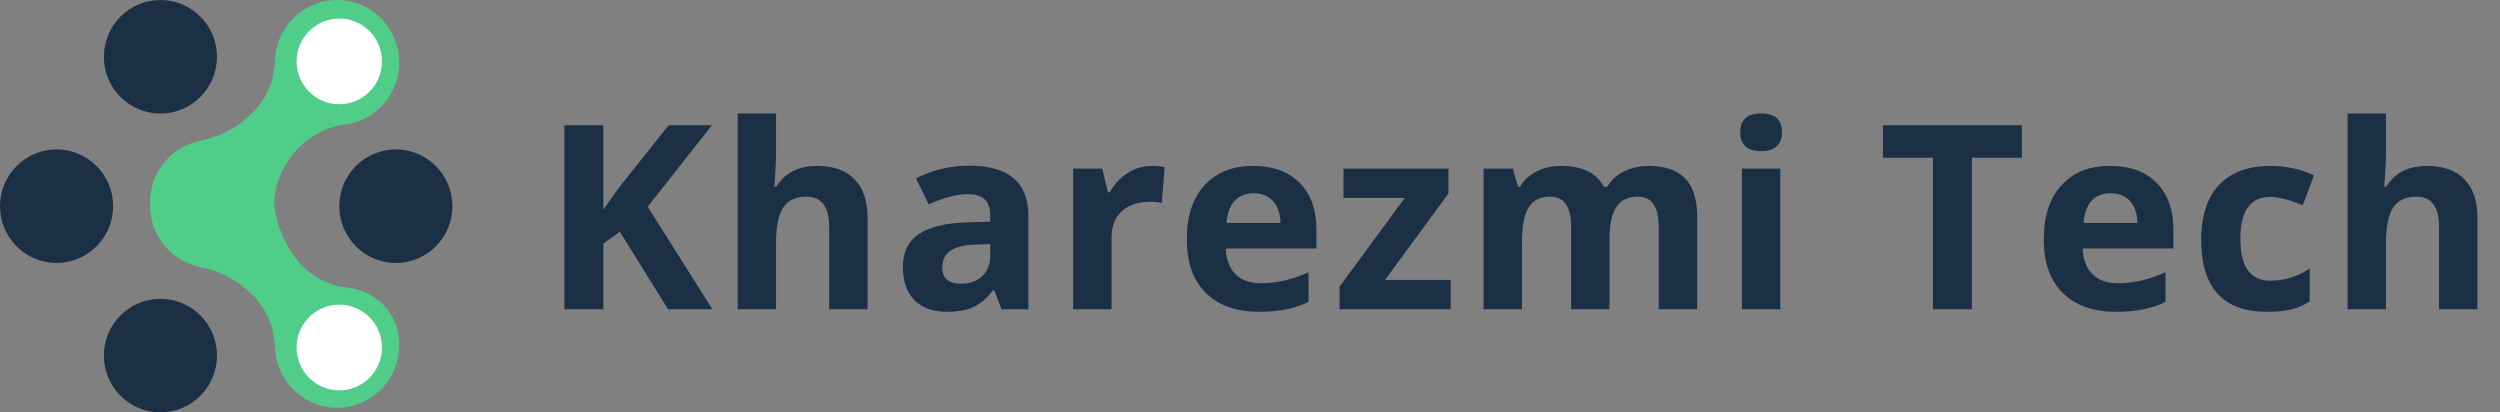 <svg width="291" height="48" viewBox="0 0 291 48" fill="none" xmlns="http://www.w3.org/2000/svg">
<rect x="0" y="0" width="291" height="48" fill="#808080" stroke="none"/>
<path d="M70.236 36H65.695V14.584H70.236V24.384L72.023 21.864L77.824 14.584H82.863L75.393 24.061L82.922 36H77.766L72.155 26.977L70.236 28.354V36ZM90.333 13.207V17.851C90.333 18.31 90.299 19.159 90.231 20.399L90.128 21.732H90.363C91.359 20.121 92.941 19.315 95.109 19.315C97.023 19.315 98.478 19.833 99.474 20.868C100.48 21.903 100.983 23.388 100.983 25.321V36H96.515V26.435C96.515 24.071 95.636 22.89 93.878 22.89C92.628 22.89 91.725 23.314 91.168 24.164C90.612 25.014 90.333 26.391 90.333 28.295V36H85.866V13.207H90.333ZM106.622 20.766C108.516 19.779 110.592 19.286 112.847 19.286C115.103 19.286 116.807 19.77 117.96 20.736C119.122 21.703 119.703 23.153 119.703 25.087V36H116.583L115.719 33.773H115.601C114.849 34.73 114.078 35.39 113.287 35.751C112.496 36.112 111.456 36.293 110.167 36.293C108.604 36.293 107.364 35.844 106.446 34.945C105.548 34.047 105.098 32.753 105.098 31.064C105.098 29.374 105.699 28.114 106.9 27.284C108.101 26.444 109.942 25.98 112.423 25.893L115.264 25.805V25.087C115.264 23.427 114.415 22.597 112.716 22.597C111.407 22.597 109.869 22.992 108.101 23.783L106.622 20.766ZM109.683 31.137C109.683 32.397 110.406 33.026 111.851 33.026C112.896 33.026 113.726 32.728 114.342 32.133C114.957 31.537 115.264 30.746 115.264 29.76V28.412L113.536 28.471C112.237 28.51 111.27 28.744 110.636 29.174C110.001 29.604 109.683 30.258 109.683 31.137ZM134.058 19.315C134.673 19.315 135.176 19.359 135.567 19.447L135.23 23.637C134.878 23.539 134.439 23.49 133.911 23.49C132.486 23.49 131.372 23.856 130.571 24.589C129.78 25.321 129.385 26.347 129.385 27.665V36H124.917V19.623H128.301L128.96 22.377H129.18C129.707 21.439 130.391 20.702 131.231 20.165C132.09 19.599 133.032 19.315 134.058 19.315ZM152.309 35.136C150.805 35.907 148.886 36.293 146.552 36.293C143.916 36.293 141.855 35.565 140.371 34.11C138.886 32.655 138.144 30.575 138.144 27.87C138.144 25.165 138.828 23.07 140.195 21.586C141.562 20.072 143.432 19.315 145.805 19.315C148.178 19.315 150.004 19.975 151.284 21.293C152.583 22.602 153.232 24.423 153.232 26.757V28.925H142.671C142.719 30.204 143.095 31.2 143.798 31.913C144.511 32.616 145.498 32.968 146.757 32.968C148.613 32.968 150.463 32.538 152.309 31.679V35.136ZM149.043 25.951C149.023 24.857 148.735 24.008 148.178 23.402C147.631 22.797 146.884 22.494 145.937 22.494C144.99 22.494 144.243 22.792 143.696 23.388C143.159 23.983 142.851 24.838 142.773 25.951H149.043ZM168.861 32.587V36H155.927V33.363L163.515 23.036H156.381V19.623H168.598V22.523L161.215 32.587H168.861ZM191.917 19.315C193.802 19.315 195.213 19.799 196.151 20.766C197.088 21.732 197.557 23.251 197.557 25.321V36H193.075V26.435C193.075 25.243 192.874 24.355 192.474 23.769C192.074 23.183 191.454 22.89 190.614 22.89C189.51 22.89 188.69 23.285 188.153 24.076C187.616 24.867 187.347 26.102 187.347 27.782V36H182.879V26.435C182.879 25.243 182.679 24.355 182.279 23.769C181.878 23.183 181.258 22.89 180.418 22.89C179.276 22.89 178.446 23.31 177.928 24.149C177.411 24.989 177.152 26.371 177.152 28.295V36H172.684V19.623H176.097L176.698 21.732H176.947C177.386 20.971 178.021 20.38 178.851 19.96C179.681 19.53 180.633 19.315 181.707 19.315C184.168 19.315 185.829 20.121 186.688 21.732H187.083C187.523 20.971 188.167 20.38 189.017 19.96C189.867 19.53 190.833 19.315 191.917 19.315ZM202.566 15.404C202.566 13.94 203.377 13.207 204.998 13.207C206.619 13.207 207.429 13.935 207.429 15.39C207.429 16.093 207.224 16.635 206.814 17.016C206.404 17.396 205.799 17.587 204.998 17.587C203.377 17.587 202.566 16.859 202.566 15.404ZM207.224 36H202.757V19.623H207.224V36ZM235.348 18.363H229.533V36H224.992V18.363H219.176V14.584H235.348V18.363ZM252.062 35.136C250.558 35.907 248.639 36.293 246.305 36.293C243.668 36.293 241.607 35.565 240.123 34.11C238.639 32.655 237.896 30.575 237.896 27.87C237.896 25.165 238.58 23.07 239.947 21.586C241.314 20.072 243.185 19.315 245.558 19.315C247.931 19.315 249.757 19.975 251.036 21.293C252.335 22.602 252.984 24.423 252.984 26.757V28.925H242.423C242.472 30.204 242.848 31.2 243.551 31.913C244.264 32.616 245.25 32.968 246.51 32.968C248.365 32.968 250.216 32.538 252.062 31.679V35.136ZM248.795 25.951C248.775 24.857 248.487 24.008 247.931 23.402C247.384 22.797 246.637 22.494 245.689 22.494C244.742 22.494 243.995 22.792 243.448 23.388C242.911 23.983 242.604 24.838 242.525 25.951H248.795ZM263.868 36.293C258.77 36.293 256.221 33.495 256.221 27.899C256.221 25.126 256.914 23.002 258.301 21.527C259.688 20.053 261.675 19.315 264.263 19.315C266.167 19.315 267.862 19.686 269.346 20.429L268.042 23.886C266.46 23.241 265.201 22.919 264.263 22.919C261.939 22.919 260.777 24.545 260.777 27.797C260.777 31.049 261.939 32.675 264.263 32.675C265.904 32.675 267.432 32.201 268.848 31.254V35.077C268.086 35.565 267.354 35.883 266.651 36.029C265.918 36.205 264.991 36.293 263.868 36.293ZM277.724 13.207V17.851C277.724 18.31 277.69 19.159 277.622 20.399L277.519 21.732H277.754C278.75 20.121 280.332 19.315 282.5 19.315C284.414 19.315 285.869 19.833 286.865 20.868C287.871 21.903 288.374 23.388 288.374 25.321V36H283.906V26.435C283.906 24.071 283.027 22.89 281.269 22.89C280.019 22.89 279.116 23.314 278.559 24.164C278.003 25.014 277.724 26.391 277.724 28.295V36H273.257V13.207H277.724Z" fill="#1B2F45"/>
<g clip-path="url(#clip0_37_2745)">
<path d="M6.582 30.606C10.218 30.606 13.165 27.648 13.165 23.999C13.165 20.35 10.218 17.392 6.582 17.392C2.947 17.392 0 20.35 0 23.999C0 27.648 2.947 30.606 6.582 30.606Z" fill="#1B2F45"/>
<path d="M46.077 30.606C42.442 30.606 39.495 27.648 39.495 23.999C39.495 20.35 42.442 17.392 46.077 17.392C49.712 17.392 52.659 20.35 52.659 23.999C52.659 27.648 49.712 30.606 46.077 30.606Z" fill="#1B2F45"/>
<path d="M18.673 47.999C22.309 47.999 25.256 45.041 25.256 41.392C25.256 37.744 22.309 34.786 18.673 34.786C15.038 34.786 12.091 37.744 12.091 41.392C12.091 45.041 15.038 47.999 18.673 47.999Z" fill="#1B2F45"/>
<path d="M18.673 13.214C22.309 13.214 25.256 10.256 25.256 6.607C25.256 2.958 22.309 9.15527e-05 18.673 9.15527e-05C15.038 9.15527e-05 12.091 2.958 12.091 6.607C12.091 10.256 15.038 13.214 18.673 13.214Z" fill="#1B2F45"/>
<path fill-rule="evenodd" clip-rule="evenodd" d="M39.72 14.545C42.795 14.34 45.513 12.159 46.274 8.988C47.212 5.08 44.821 1.147 40.935 0.205C37.05 -0.738 33.14 1.666 32.202 5.574C32.072 6.116 32.006 6.66 31.999 7.195L31.998 7.194C31.797 11.75 28.526 14.369 25.686 15.661C24.606 16.152 23.402 16.282 22.285 16.681C20.057 17.476 18.261 19.352 17.665 21.836C16.728 25.744 19.118 29.676 23.004 30.619C26.89 31.561 30.8 29.158 31.737 25.25C31.764 25.138 31.781 25.066 31.806 24.961C31.841 24.817 31.862 24.67 31.874 24.522C31.895 24.367 31.911 24.212 31.922 24.058C31.737 20.756 34.209 15.703 39.72 14.545Z" fill="#50CD89"/>
<path fill-rule="evenodd" clip-rule="evenodd" d="M39.713 33.388C42.787 33.593 45.513 35.302 46.274 38.474C47.212 42.381 44.821 46.314 40.935 47.256C37.05 48.199 33.14 45.795 32.202 41.887C32.072 41.345 32.006 40.802 31.999 40.266L31.998 40.267C31.797 35.711 28.526 33.092 25.686 31.8C24.606 31.309 23.402 31.18 22.285 30.78C20.057 29.985 18.261 28.109 17.665 25.625C16.728 21.717 19.118 17.785 23.004 16.842C26.89 15.9 30.8 18.303 31.737 22.211C31.764 22.323 31.781 22.395 31.806 22.5C31.841 22.644 31.862 22.791 31.874 22.939C31.895 23.094 31.903 23.721 31.914 23.875C32.295 26.907 34.202 32.231 39.713 33.388Z" fill="#50CD89"/>
<path d="M39.495 12.134C42.239 12.134 44.465 9.9 44.465 7.145C44.465 4.39 42.239 2.156 39.495 2.156C36.749 2.156 34.524 4.39 34.524 7.145C34.524 9.9 36.749 12.134 39.495 12.134Z" fill="white"/>
<path d="M39.495 45.439C42.239 45.439 44.465 43.205 44.465 40.45C44.465 37.695 42.239 35.461 39.495 35.461C36.749 35.461 34.524 37.695 34.524 40.45C34.524 43.205 36.749 45.439 39.495 45.439Z" fill="white"/>
</g>
<defs>
<clipPath id="clip0_37_2745">
<rect width="52.659" height="48" fill="white"/>
</clipPath>
</defs>
</svg>
